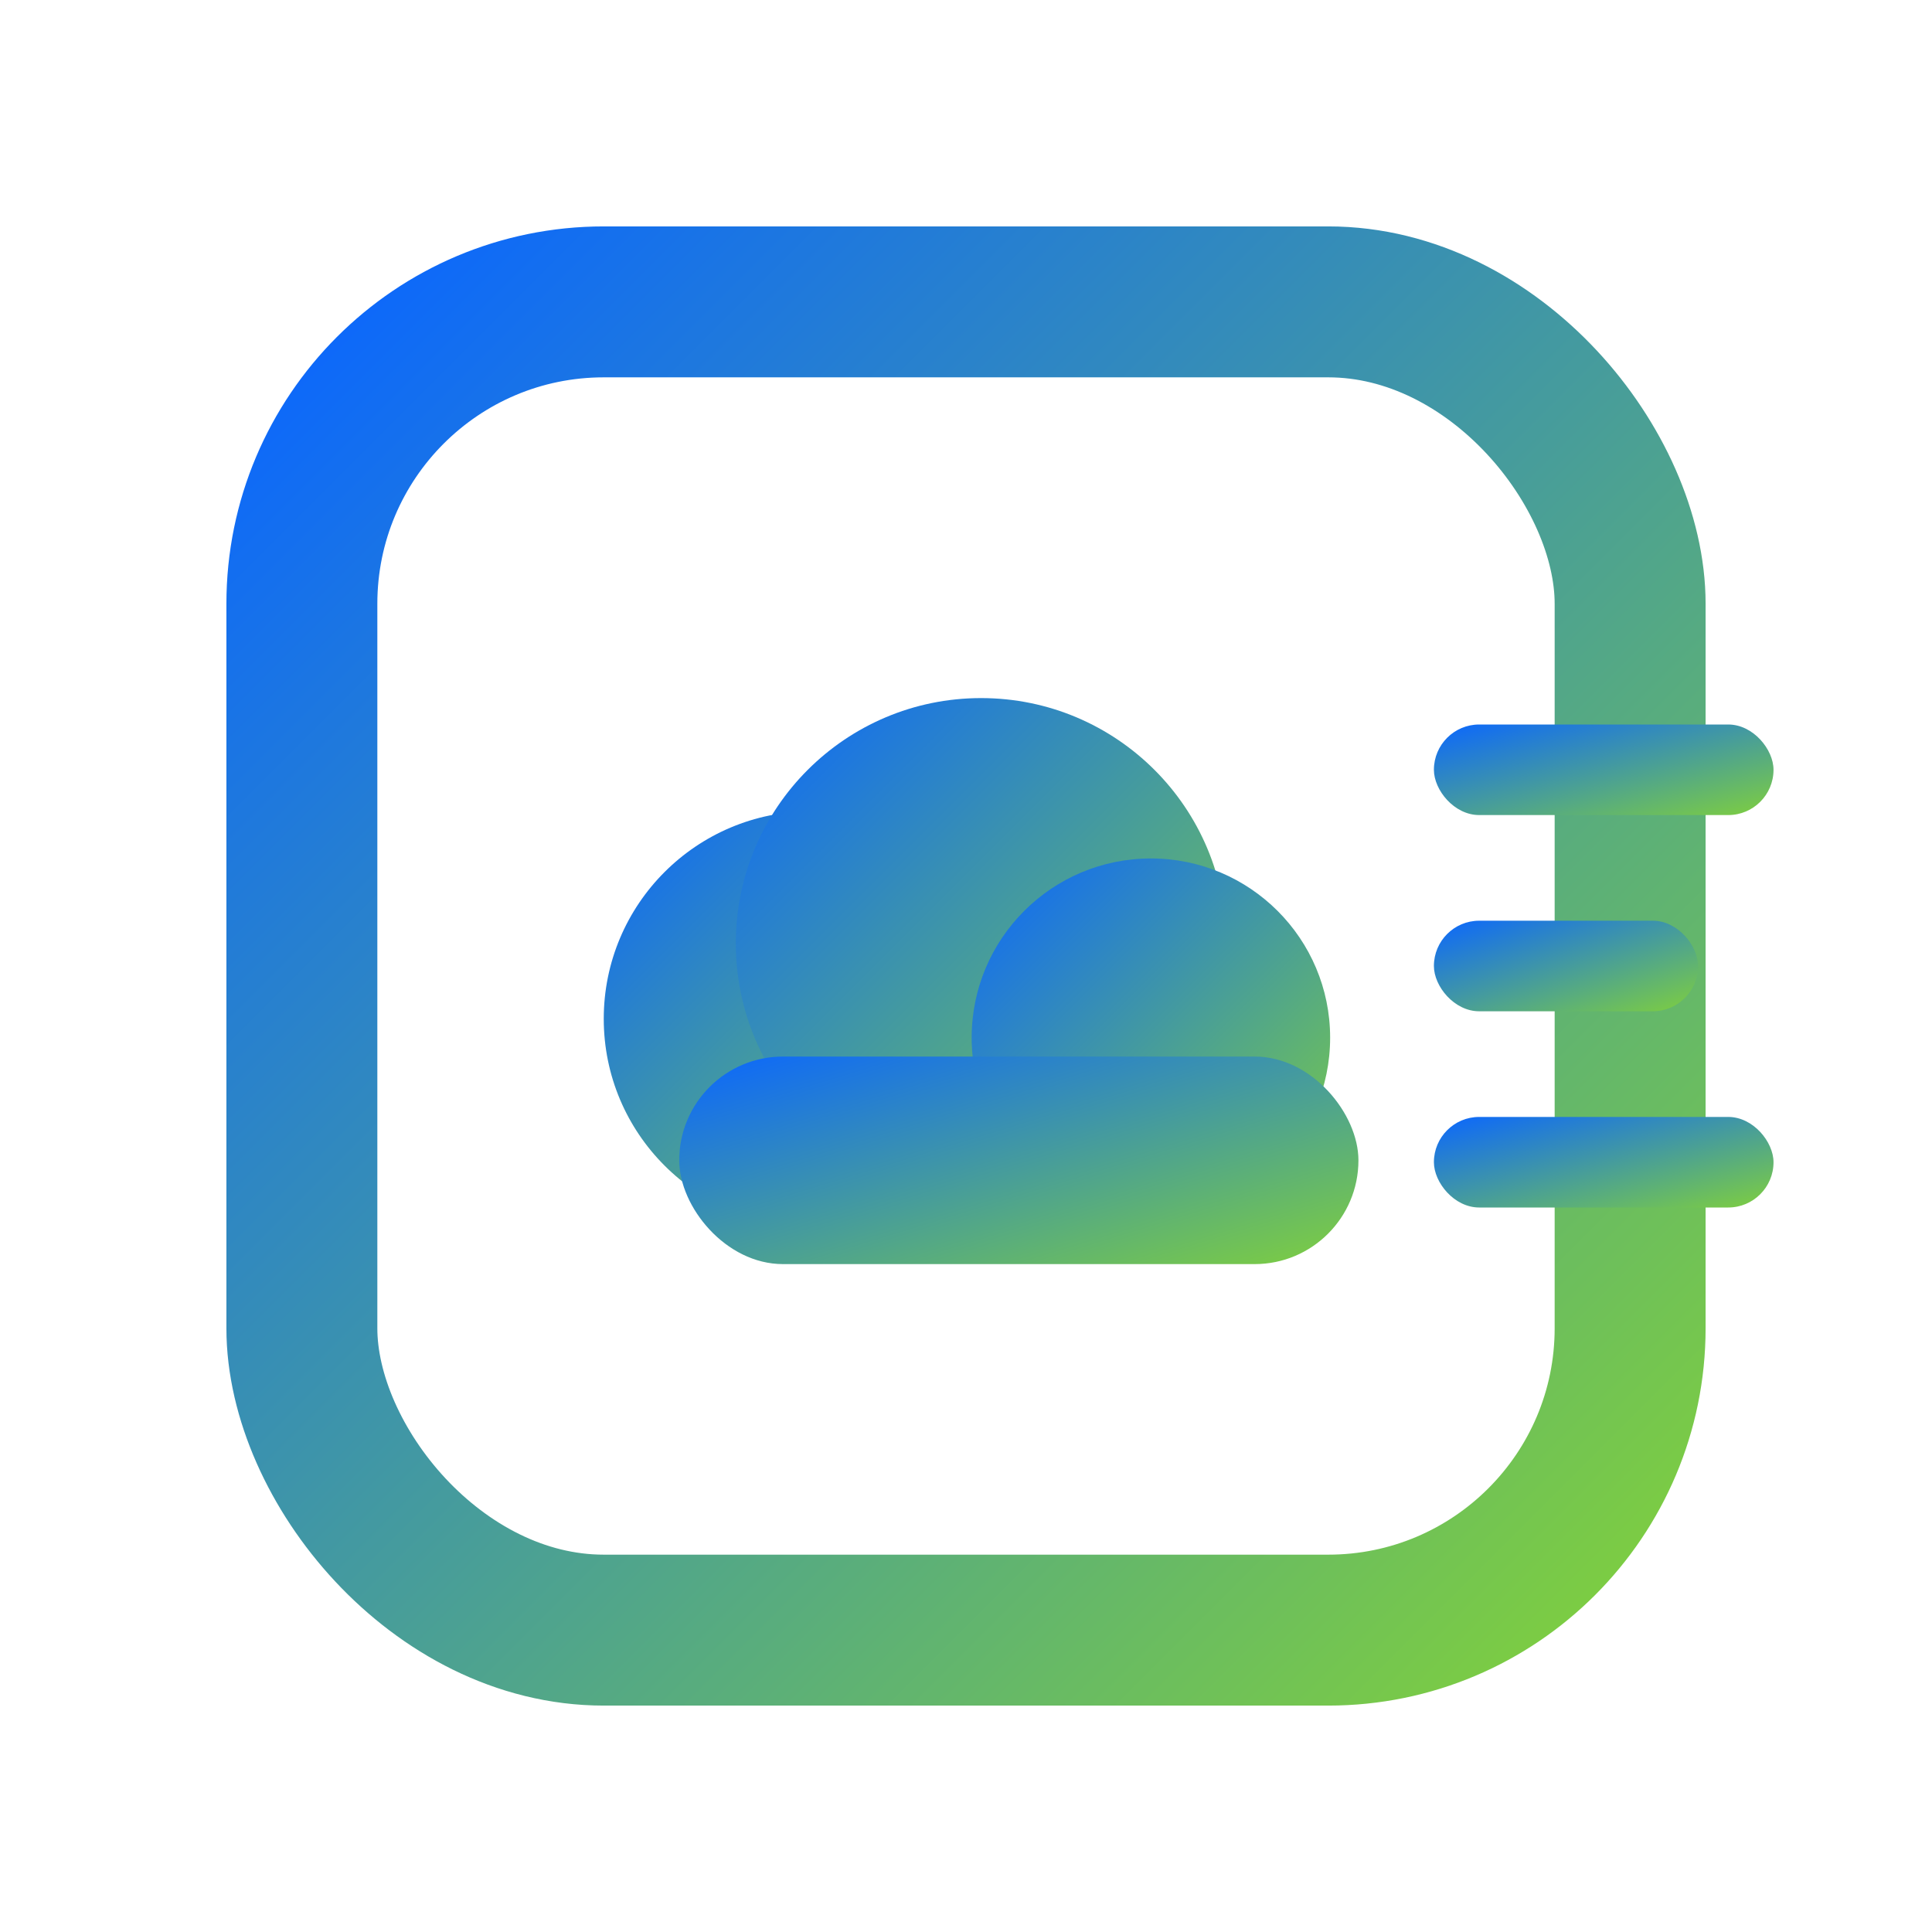 <svg xmlns="http://www.w3.org/2000/svg" width="1024" height="1024" viewBox="0 0 1024 1024">
  <defs>
    <linearGradient id="clGrad" x1="0%" y1="0%" x2="100%" y2="100%">
      <stop offset="0%" stop-color="#0a66ff"/>
      <stop offset="100%" stop-color="#7fcf3e"/>
    </linearGradient>
    <!-- mask to create the open right edge -->
    <mask id="frameMask" maskUnits="userSpaceOnUse">
      <rect x="0" y="0" width="1024" height="1024" fill="white"/>
      <!-- carve out a right-side opening -->
      <rect x="720" y="160" width="220" height="704" rx="80" ry="80" fill="black"/>
    </mask>
  </defs>

  <!-- rounded frame with open right edge -->
  <rect x="160" y="160" width="704" height="704" rx="160" ry="160"
        fill="none" stroke="url(#clGrad)" stroke-width="80" mask="url(#frameMask)" stroke-linecap="round" />

  <!-- motion streaks (time-lapse feel) -->
  <rect x="760" y="384" width="180" height="48" rx="24" ry="24" fill="url(#clGrad)"/>
  <rect x="760" y="488" width="140" height="48" rx="24" ry="24" fill="url(#clGrad)"/>
  <rect x="760" y="592" width="180" height="48" rx="24" ry="24" fill="url(#clGrad)"/>

  <!-- cloud built from overlapping shapes -->
  <g fill="url(#clGrad)">
    <circle cx="430" cy="540" r="110"/>
    <circle cx="520" cy="500" r="130"/>
    <circle cx="610" cy="550" r="95"/>
    <rect x="360" y="560" width="360" height="110" rx="55" ry="55"/>
  </g>
</svg>